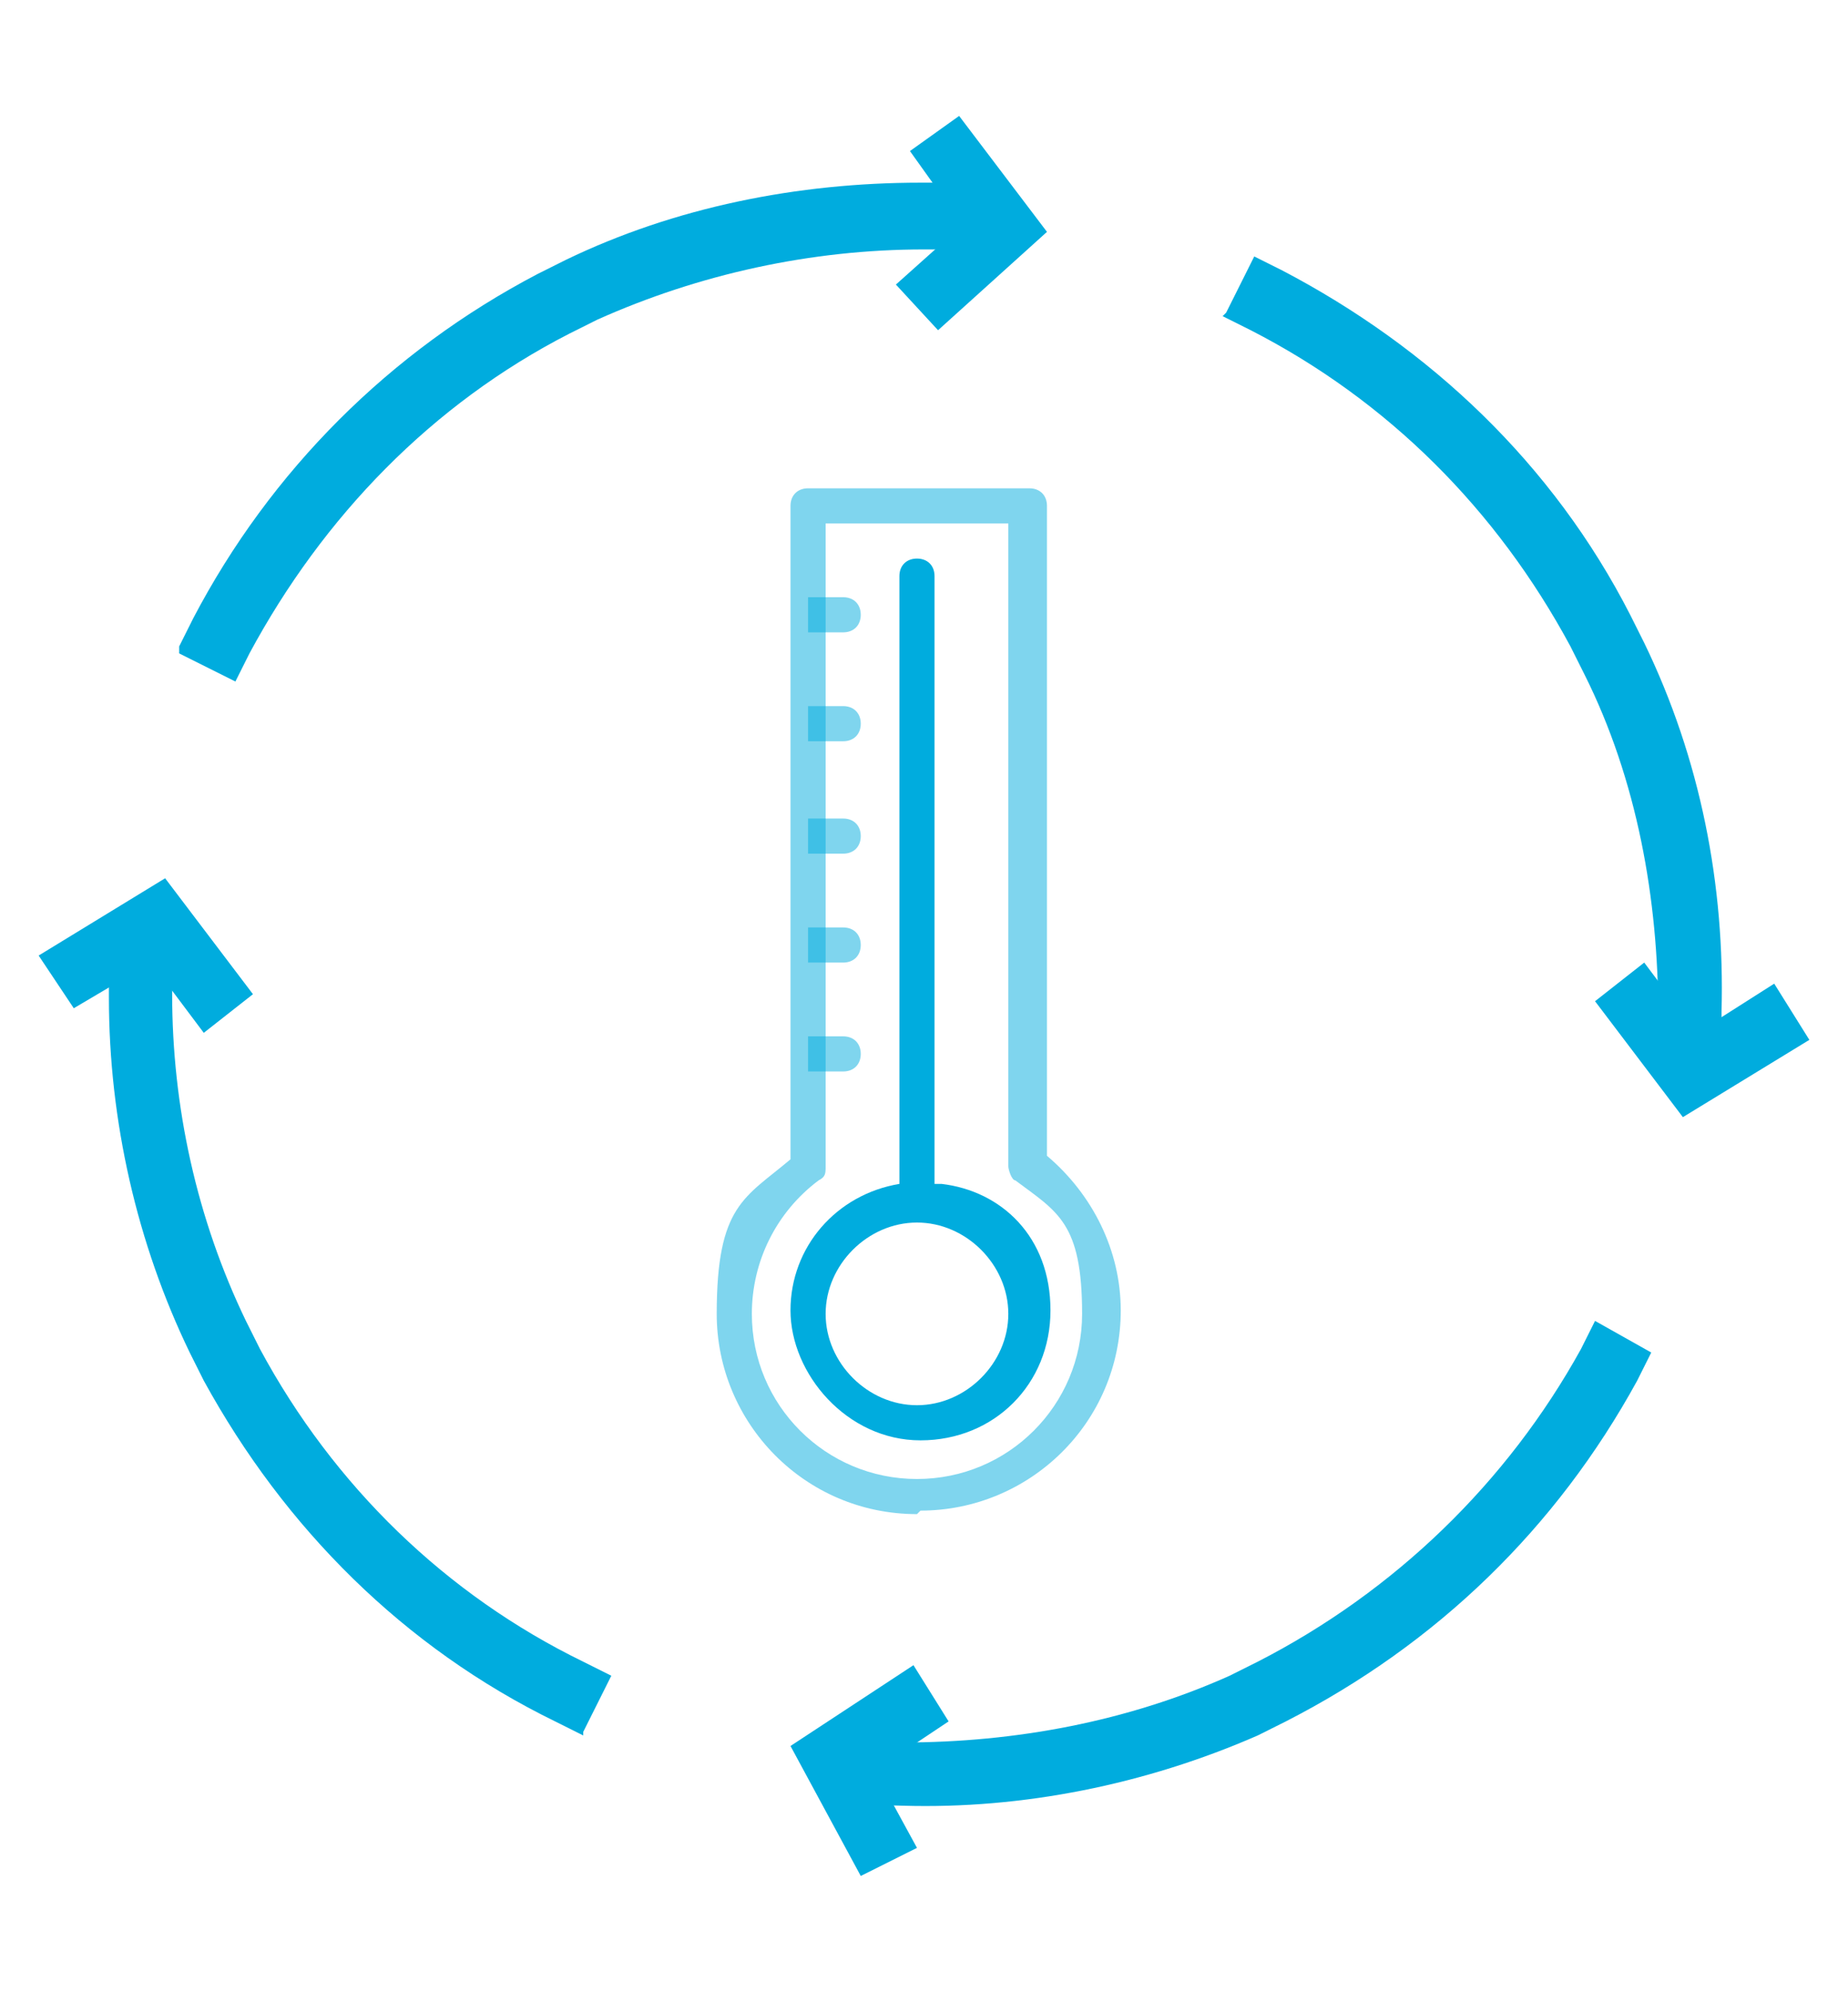 <?xml version="1.0" encoding="UTF-8"?>
<svg id="Layer_1" xmlns="http://www.w3.org/2000/svg" version="1.1" viewBox="0 0 52.6 56.7">
  <!-- Generator: Adobe Illustrator 29.1.0, SVG Export Plug-In . SVG Version: 2.1.0 Build 142)  -->
  <defs>
    <style>
      .st0 {
        fill: #00acde;
      }

      .st1 {
        opacity: .5;
      }
    </style>
  </defs>
  <path class="st0" d="M16.6,49.4l-.8-.4c-4.3-2.1-7.7-5.5-10-9.7h0s0,0,0,0l-.4-.8h0s0,0,0,0c-1.5-3.1-2.3-6.6-2.3-10.1s0-.6,0-.9v-.9s1.8,0,1.8,0v.9c0,.3,0,.6,0,.8,0,3.2.7,6.4,2.1,9.3l.4.8c2.1,3.9,5.3,7,9.2,8.9l.8.4-.8,1.6Z"/>
  <path class="st0" d="M34.9,8.9l.8-1.6.8.4c4.2,2.2,7.7,5.5,9.9,9.8h0s0,0,0,0l.4.8h0s0,0,0,0c1.6,3.3,2.3,6.9,2.2,10.5,0,.2,0,.3,0,.5v.9s-1.8,0-1.8,0v-.9c0-.1,0-.3,0-.4,0-3.3-.6-6.7-2.1-9.7l-.4-.8c-2.1-3.9-5.2-7-9.1-9l-.8-.4Z"/>
  <polygon class="st0" points="26.7 9.4 25.5 8.1 27.4 6.4 25.9 4.3 27.3 3.3 29.8 6.6 26.7 9.4"/>
  <polygon class="st0" points="47.9 31.8 45.4 28.5 46.8 27.4 48.3 29.4 50.5 28 51.5 29.6 47.9 31.8"/>
  <polygon class="st0" points="24.5 53.4 22.5 49.7 26 47.4 27 49 24.9 50.4 26.1 52.6 24.5 53.4"/>
  <polygon class="st0" points="5.8 29.4 4.3 27.4 2.1 28.7 1.1 27.2 4.7 25 7.2 28.3 5.8 29.4"/>
  <path class="st0" d="M5.1,18.4l.4-.8c2.2-4.2,5.6-7.6,9.8-9.8h0s0,0,0,0l.8-.4h0s0,0,0,0c3.1-1.5,6.6-2.2,10.1-2.2s.6,0,.9,0h.9s0,1.9,0,1.9h-.9c-.3,0-.6,0-.8,0-3.2,0-6.4.7-9.3,2l-.8.4c-3.9,2-7,5.2-9.1,9.1l-.4.8-1.6-.8Z"/>
  <path class="st0" d="M47,38.5l-.4.8c-2.3,4.2-5.7,7.5-10,9.7h0s0,0,0,0l-.8.4h0s0,0,0,0c-3.2,1.4-6.7,2.1-10.1,2s-.6,0-.9,0h-.9c0,0,.1-1.9.1-1.9h.9c.3,0,.6,0,.8.1,3.2,0,6.4-.6,9.3-1.9l.8-.4c3.9-2,7.1-5.1,9.2-8.9l.4-.8,1.6.9Z"/>
  <g>
    <g class="st1">
      <path class="st0" d="M24,29.5h-1v1h1c.3,0,.5-.2.5-.5s-.2-.5-.5-.5Z"/>
    </g>
    <g class="st1">
      <path class="st0" d="M24,26.4h-1v1h1c.3,0,.5-.2.5-.5s-.2-.5-.5-.5Z"/>
    </g>
    <g class="st1">
      <path class="st0" d="M24,23.3h-1v1h1c.3,0,.5-.2.5-.5s-.2-.5-.5-.5Z"/>
    </g>
    <g class="st1">
      <path class="st0" d="M24,20.1h-1v1h1c.3,0,.5-.2.5-.5s-.2-.5-.5-.5Z"/>
    </g>
    <g class="st1">
      <path class="st0" d="M24,17h-1v1h1c.3,0,.5-.2.5-.5s-.2-.5-.5-.5Z"/>
    </g>
    <g class="st1">
      <path class="st0" d="M26.1,43.1c-3.2,0-5.7-2.6-5.7-5.7s.8-3.3,2.1-4.4V14.4c0-.3.2-.5.5-.5h6.3c.3,0,.5.2.5.5v18.5c1.3,1.1,2.1,2.7,2.1,4.4,0,3.2-2.6,5.7-5.7,5.7ZM23.5,14.9v18.3c0,.2,0,.3-.2.4-1.2.9-1.9,2.3-1.9,3.8,0,2.6,2.1,4.7,4.7,4.7s4.7-2.1,4.7-4.7-.7-2.9-1.9-3.8c-.1,0-.2-.3-.2-.4V14.9h-5.2Z"/>
    </g>
    <path class="st0" d="M26.6,33.7v-17.3c0-.3-.2-.5-.5-.5s-.5.2-.5.5v17.3c-1.8.3-3.1,1.8-3.1,3.6s1.6,3.7,3.7,3.7,3.7-1.6,3.7-3.7-1.4-3.4-3.1-3.6ZM26.1,40c-1.4,0-2.6-1.2-2.6-2.6s1.2-2.6,2.6-2.6,2.6,1.2,2.6,2.6-1.2,2.6-2.6,2.6Z"/>
  </g>
</svg>